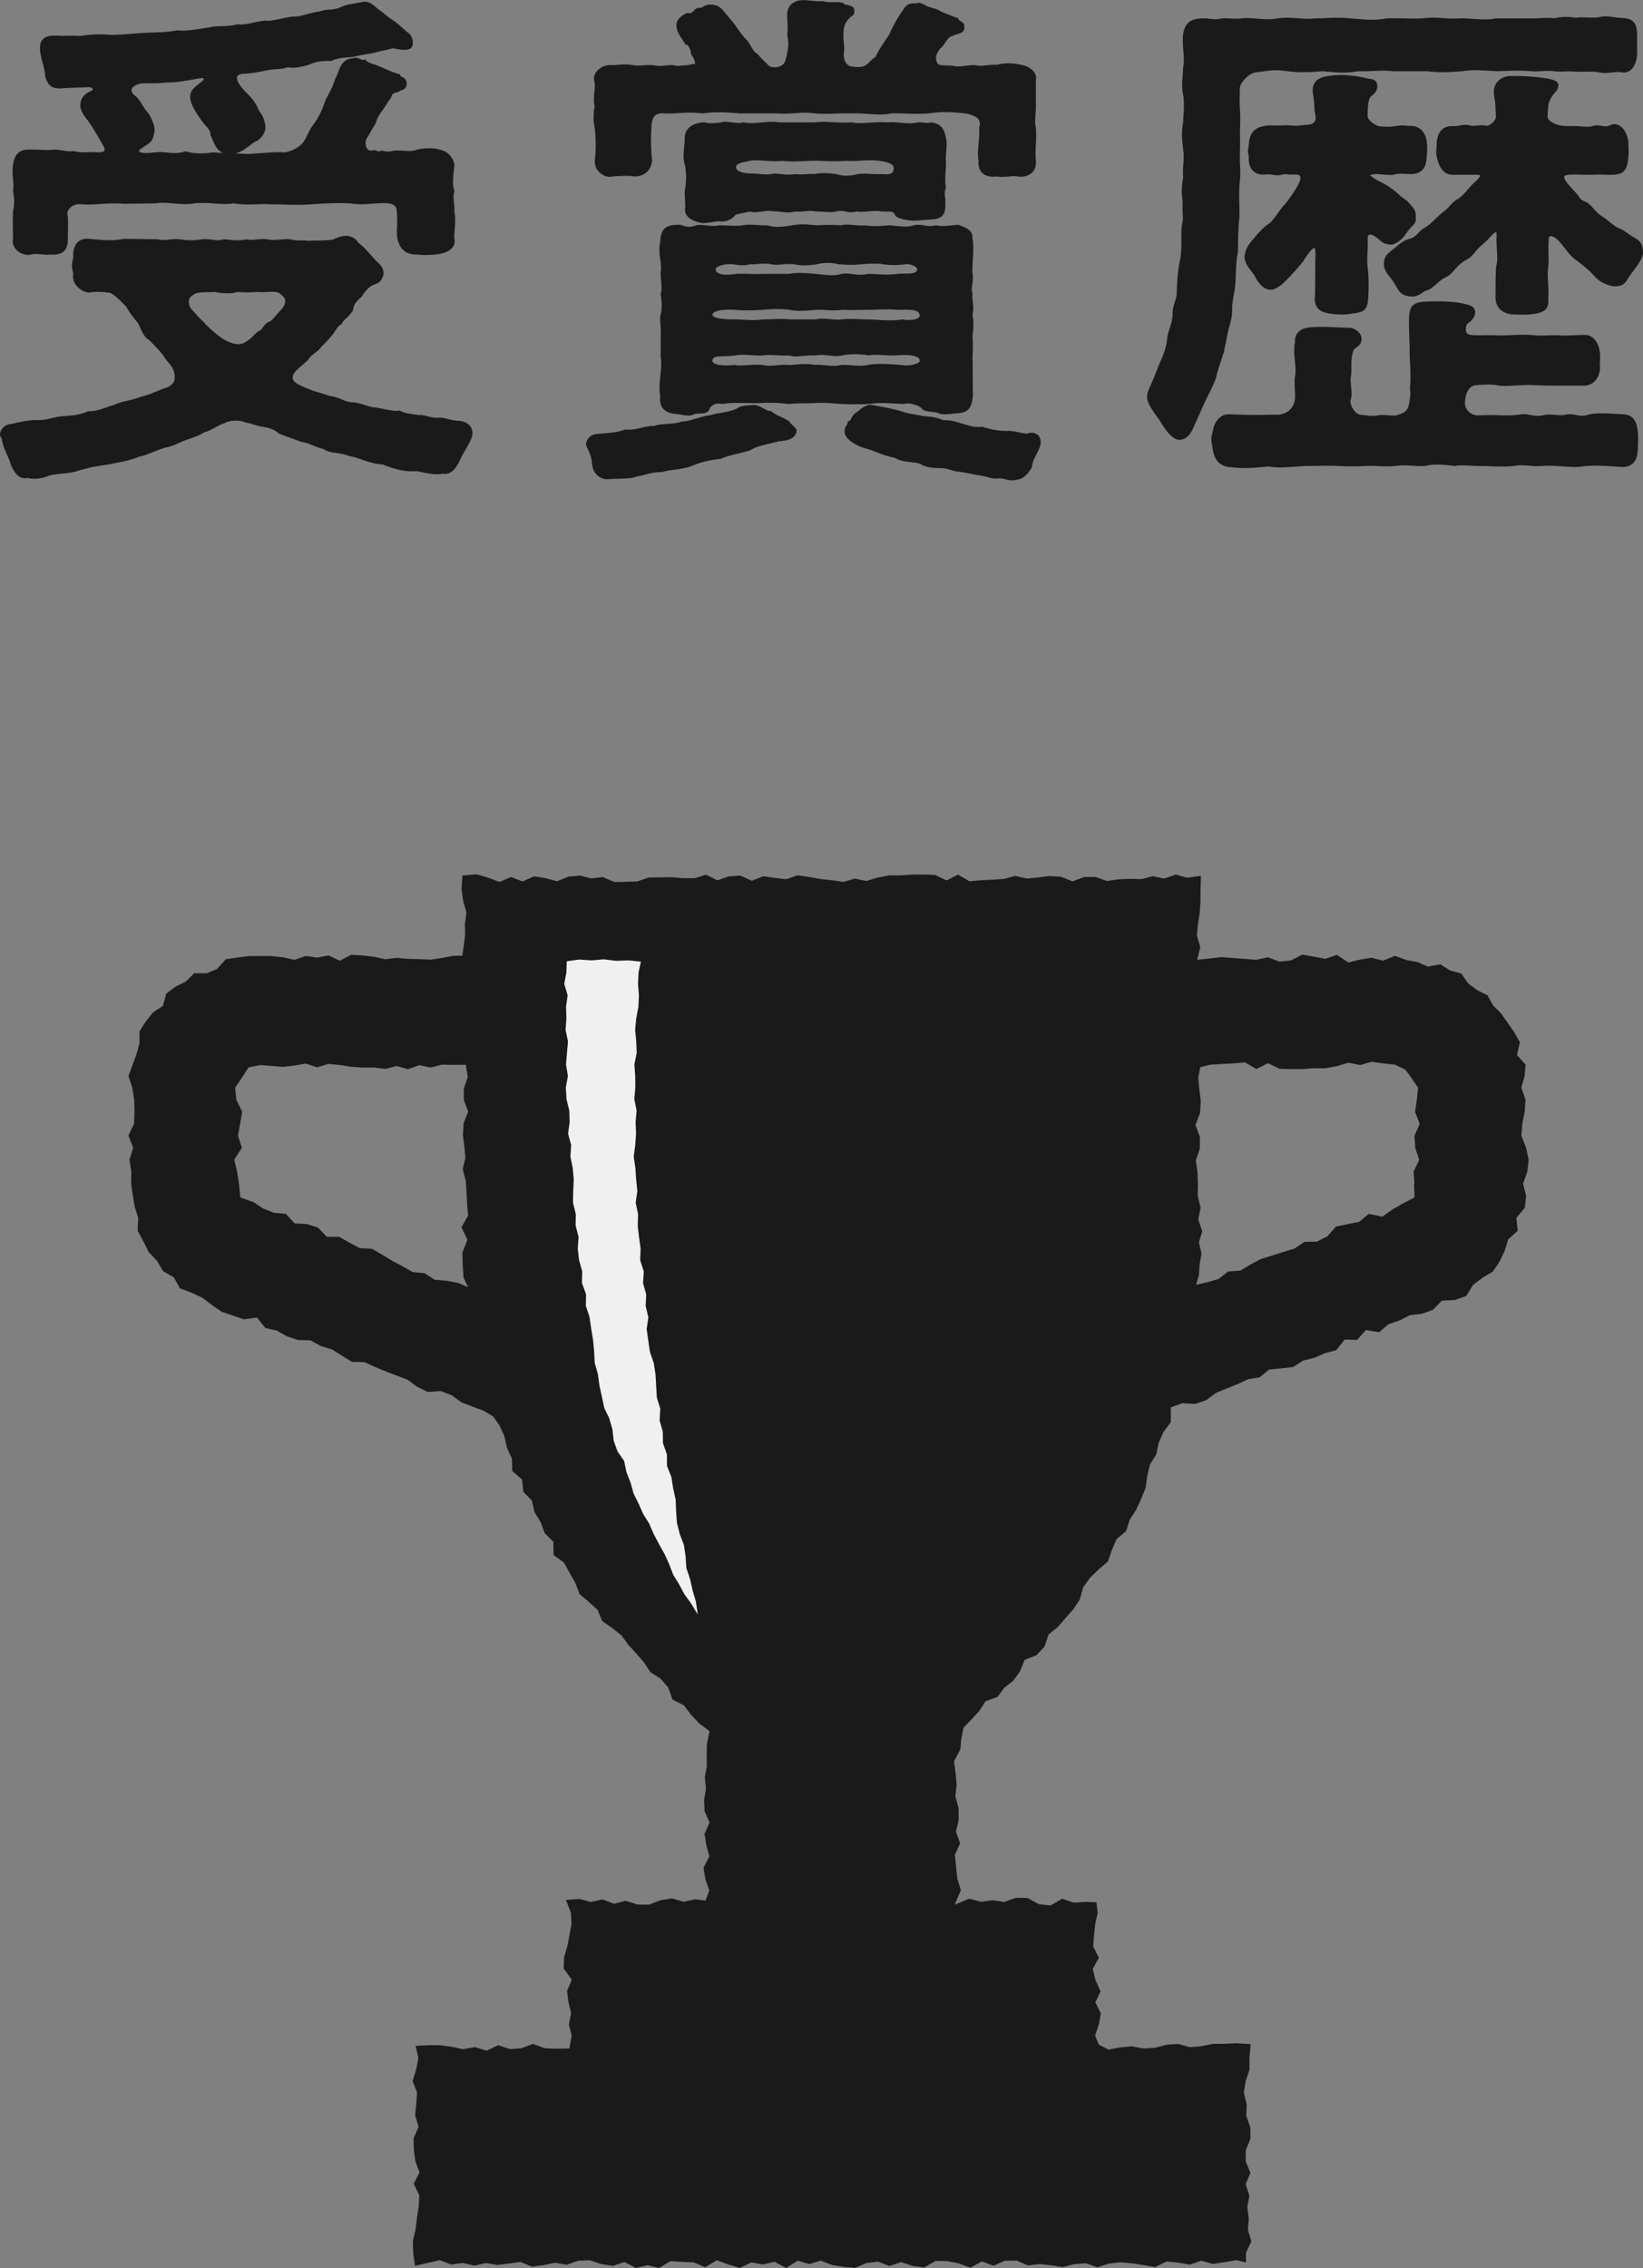 <svg xmlns="http://www.w3.org/2000/svg" width="176.4" height="243.45" data-name="レイヤー 2"><rect width="100%" height="100%" fill="#808080" stroke="none"/><g data-name="デザイン"><path d="M50.53 46.41v.11c0 .66-.93 1.87-1.26 2.64-.44 1.04-1.04 1.65-1.65 1.48-1.1.22-2.14-.17-2.97-.27-1.26.11-2.42-.27-3.52-.71-1.37-.05-2.64-.77-3.52-.88-1.26-.49-2.2-.27-2.8-.77-.82-.16-1.7-.71-2.42-.77-.66-.27-1.37-.49-2.36-.88-.38-.38-.99-.6-1.59-.71-.82-.11-1.32-.38-2.03-.49-.44-.22-1.59-.33-2.31.05-1.04.38-1.59.88-2.2.99-.71.44-1.48.66-1.92.82-.66.22-1.15.55-1.98.77-.93.17-2.31.93-3.13 1.04-1.15.49-1.98.55-3.19.82-1.1.17-1.92.27-3.24.66-1.1.38-2.09.27-3.24.55-.44.22-.99.33-1.54.33-.27 0-.55-.05-.77-.11-.11.06-.16.06-.27.06-.6 0-1.1-.82-1.32-1.48-.22-.77-.88-1.81-.93-2.69-.11-.11-.17-.22-.17-.33 0-.44.44-.93 1.04-.93.38-.11 1.32-.33 2.47-.44 1.15.11 1.92-.27 2.8-.38.99-.11 1.87-.06 2.97-.55 1.1 0 1.76-.38 2.86-.71 1.1-.49 1.65-.38 2.91-.88 1.04-.22 1.98-.77 2.8-.99.49-.27.82-.55.88-.99.17-1.37-.77-1.92-1.15-2.58-.27-.49-1.32-1.48-1.59-1.81-.6-.27-.88-1.15-1.21-1.81-.49-.55-1.04-1.32-1.26-1.76-.6-.6-1.59-1.7-2.14-1.59-.49-.11-1.7-.11-2.03 0-.99-.17-1.7-1.04-1.48-1.87-.17-.55-.22-.99 0-1.65-.11-1.1.33-1.98 1.48-1.87 1.32.11 2.47.27 3.74 0l3.68.05c.55.22 1.59-.11 2.36 0 .55.11 1.32.17 2.36 0 .93-.11 1.48.27 2.36 0 .82.06 1.48.22 2.36 0 .77.17 1.37-.11 2.36 0 .66.22 1.65-.11 2.36 0 .88.22 1.37.06 1.98.17.71-.06 1.37 0 2.42-.11.55-.06.77-.38 1.65-.44.66.06.99.38 1.15.71.71.44 1.48 1.54 2.14 2.14.33.27.6.71.49 1.15-.27.88-.6.66-1.21 1.04-.6.38-.93.99-1.1 1.21-.55.49-.88.88-.93 1.48-.49.77-.93.88-1.21 1.43-.6.38-.55.71-1.15 1.37-.55.66-.77.77-1.21 1.32-.6.55-.93.66-1.26 1.21-1.1.93-1.76 1.43-1.65 2.09.11.6.82.88 2.03 1.37.55.22 1.32.38 2.03.66 1.1.11 1.65.71 2.69.71.71.05 1.7.55 2.36.55.93.17 1.98.44 2.53.33.6.33 1.54.38 2.14.49.55-.11 1.04.33 2.03.27.66-.06 1.15.27 2.09.33.6 0 1.37.33 1.37 1.04ZM11.19 15.42c-.27-.49-.82-1.43-1.32-2.2-.49-.71-1.15-1.37-1.04-2.09.11-.82.66-.99 1.15-1.26.33-.17.22-.77-.6-.71-.99.05-1.43.05-2.58.11-1.21.16-1.54-.33-1.76-1.15-.06-.99-.44-1.7-.55-2.75C4.38 3.83 5.53 4 6.8 4.05c.77-.05 1.37 0 1.87 0 1.04-.16 1.87-.22 3.19-.11.99 0 2.8-.16 3.57-.22 1.15-.05 2.64-.05 3.57-.27 1.15.11 2.14-.11 3.57-.33.77-.22 1.92 0 2.97-.33.82.17 1.98-.33 2.97-.38.71.11 2.2-.38 2.97-.44.88.06 1.76-.44 2.91-.55.88-.33 1.26-.06 2.2-.44.77-.38 1.26-.33 2.2-.55.11 0 .22-.05.33-.05.77 0 1.1.66 1.7.99.6.49.82.71 1.54 1.15l1.26 1.1c.55.27.71 1.37.22 1.48-.66.17-1.32-.11-1.76-.11-.66.22-.99.22-1.98.49-.88.17-1.59.27-2.25.44-.66.06-1.54.06-2.36.44-.66-.06-1.7.05-2.31.38-.71.22-1.65.44-2.31.27-.6.27-1.37.17-2.14.33-1.15.22-1.87.38-2.69.38-1.1.16-1.04.93.05 2.14.49.49 1.1 1.04 1.48 1.98.27.49.55.66.71 1.59.11.55-.17 1.04-.71 1.48-.55.22-.82.55-1.48.99s-1.65.6-2.03.38l-.33-.22c-.38-.22-.66-.99-.93-1.59-.05-.77-.49-.88-1.04-1.7-.38-.55-1.21-1.7-1.15-2.47.06-.71.77-.99 1.21-1.43.38-.22.38-.82-.38-.66-1.04.16-2.42.49-3.57.44-1.1.16-1.92.05-2.75.11-1.43.33-1.43 1.1-.77 1.65.55.38.88 1.32 1.43 1.87.49.77.77 1.7.55 2.03-.06.93-.77 1.04-1.1 1.37-.82.44-.49.88.17.93.93.05 1.37-.17 2.36-.06.55.06 1.32.17 2.14-.11.99.27 1.92.27 2.97.11.49.06 2.69.11 3.63.17.71 0 3.19-.27 4.01-.17.82-.05 1.76-.66 1.98-.93.49-.38.77-1.43 1.21-1.98.44-.6.99-1.48 1.32-2.53.17-.55.82-1.43 1.15-2.58.49-.88.49-2.03 1.81-2.09.33-.22.82.33 1.15.16.33.38.82.38 1.54.71.71.27 1.26.6 2.09.82-.05.27.71.27.71.82 0 .44-.22.49-.6.6-.27.27-.44.11-.82.38-.22.11-.11.44-.49.77-.6 1.1-1.15 1.48-1.43 2.53-.38.55-.55.93-.82 1.37-.49.6-.27 1.87.66 1.76.33-.22.49.27.99 0 .55.11.77.16 1.37 0 .77-.06 1.76.16 2.36-.06.55-.22 1.87-.27 2.47-.05.66.11 1.32.66 1.43 1.48-.11 1.15-.27 1.92 0 2.8-.22.49.05 1.43 0 2.14.22 1.26-.06 1.98 0 2.97.22.93-.77 1.37-1.81 1.48-.66.05-1.32.11-1.92 0-1.21.05-1.7-.49-1.98-1.43-.16-.6 0-1.54-.05-2.36-.06-.88.11-1.48-1.1-1.7-1.32-.11-2.69.27-4.12 0-1.37-.06-2.8 0-4.29.11-1.32.11-2.64 0-4.18 0-1.21-.11-2.53.16-4.07-.11-1.15.22-2.8-.17-4.18 0-1.32.27-2.97-.22-4.18 0l-3.46.05c-1.65-.16-3.13.17-4.4.06-1.21-.17-2.03.71-1.76 1.54.05.99 0 1.37 0 2.25.05 1.32-.55 1.7-1.76 1.59-.55.11-1.32-.17-1.98 0-.82.22-1.98-.49-1.76-1.48 0-1.1-.05-1.81 0-2.97.17-.71.17-1.37 0-2.14.17-.88-.16-1.81 0-2.8.11-.88.49-1.48 1.43-1.48 1.1 0 1.59.05 2.42.05.82-.16 1.54.22 2.47.11.88.22 1.48.11 2.25.11 1.21.11 1.54-.22 1.04-1.15Zm19.17 16.1c-.6-.66-1.54-.27-2.69-.38-.82.06-1.59.06-2.25 0-.49.22-1.59.17-2.31 0-1.04.06-1.98-.05-2.42.33-.77.33-.82 1.37-.11 2.03.55.6.66.77 1.1 1.15.6.71 1.65 1.59 2.31 1.98.93.49 1.81.77 2.58.17.6-.33.93-.88 1.32-1.1.55-.22.49-.82 1.21-1.04.38-.27.55-.55 1.1-1.15.77-.77.82-1.48.17-1.98ZM85.32 46.3c-.16.82-1.32.82-1.76.88-1.21.33-2.36.49-3.13.99-1.1.33-2.2.49-3.08.88-1.26.17-1.87.27-3.13.77-1.15.44-2.09.33-3.19.66-.93-.05-1.59.27-2.75.49-.71.27-1.87.17-2.91.27h-.17c-.77 0-1.32-.6-1.43-1.32-.05-.38 0-.93-.6-2.03 0-.05-.05-.11-.05-.22 0-.38.38-.82.82-.88 1.04-.11 2.09-.11 3.24-.49 1.21.11 2.09-.44 3.08-.38.82-.33 1.92-.11 3.02-.49.88 0 2.25-.66 3.02-.66.88-.33 1.76-.22 2.97-.77.22-.27.93-.27 1.54-.33.71-.05 1.15.55 1.92.66.71.55.99.49 1.87 1.04.17.33.77.66.71.93ZM64.05 11.41c-.27-.82.16-1.98-.06-2.8-.16-.6.49-1.37 1.48-1.43.66.05 1.48-.17 2.42 0 .88.16 1.59-.11 2.42.05.88.17 1.65-.22 2.36.06.6-.11.82 0 1.76-.22.44.16.6-.44-.05-1.32 0-.38-.27-1.1-.66-1.15-.33-.55-.88-1.21-.88-1.76-.11-.38.16-.88.99-1.26.66.22.82-.6 1.26-.55.44.06.44-.27 1.04-.33.77-.06 1.1.22 1.54.77l1.1 1.32c.33.49.6.93 1.21 1.59.38.33.71 1.37 1.21 1.54.38.49.77.82 1.21 1.26.27.27.99.33 1.43.11.6-.27.71-.66.88-1.59.16-.77.16-1.32 0-1.98.11-.44 0-1.43 0-2.14 0-.93.71-1.37 1.48-1.37s1.21.17 2.2.11c.44.22 1.26 0 2.03.17.11.27 1.15.22 1.1.6.06.55-.22.38-.44.71-.49.44-.71 1.04-.71 1.7-.05.77.11 1.48.06 1.98-.17 1.1.33 1.65.82 1.81.44.11 1.37.22 1.87-.17.38-.27.55-.6 1.04-.88.27-.66.77-1.37 1.48-2.42.22-.55.77-1.65 1.37-2.47.33-.55.55-.88 1.32-.77.33-.17.49-.06.93.16.38.27 1.26.33 1.65.66.55.22 1.43.6 1.81.71.11.38.71.38.6.71.16.66-.6.55-1.15.88-.6.06-.88 1.04-1.37 1.37-.55.77-.6 1.1-.38 1.7s1.04.38 1.92.49c.55.22 1.87-.17 2.42-.06.66.17 1.37-.11 2.36-.05.66-.22 1.54-.22 2.47 0 .55.05 1.65.6 1.43 1.43v2.8c0 .93-.17 1.65 0 2.36.11 1.15-.11 2.42 0 3.52s-.71 1.65-1.81 1.48c-.55-.11-1.48.16-2.14 0-1.21.16-1.92-.33-1.81-1.48-.22-1.1.17-2.31.06-3.52.38-1.21-.71-1.59-1.65-1.76-1.54-.16-2.47-.22-4.01 0-1.43.11-2.97-.05-4.01 0-1.26.27-2.8-.05-4.07 0-1.43-.05-2.86.11-4.07 0-1.32-.22-2.53.11-4.07 0h-4.01c-1.65-.16-2.97-.16-4.01 0-1.65-.22-2.91.06-4.01 0-1.15-.11-1.59.44-1.65 1.48-.11 1.59-.05 2.64.06 3.79-.17 1.26-1.15 1.54-1.81 1.48-.66-.11-1.7 0-2.2 0-.71.27-1.81-.44-1.76-1.48.16-1.21.11-2.36 0-3.52-.17-.77-.17-1.48 0-2.36Zm26.38 31.76c-.99-.06-1.87-.17-2.75-.11-.93.06-2.25 0-2.97.11-.99-.11-1.81-.17-2.86-.11-1.21.06-3.3-.11-4.34.11-.77-.22-1.43.33-1.48.6-.17.6-1.04.33-1.54.49-.44.27-1.04.11-1.65 0-1.15-.05-1.92-.44-1.76-1.76-.27-1.32.27-2.8.05-4.23v-2.25c.06-.99-.16-1.76 0-2.25.17-.88.11-1.26 0-2.25.22-.55-.05-1.7 0-2.25.17-1.15-.33-2.03-.05-3.3.05-1.43.6-1.65 1.92-1.65.71.22.99.33 1.76.06.6-.17 1.65.22 2.42 0 .88 0 1.76.11 2.58 0 .77-.17 1.92.05 2.64 0 .71.27 1.65.16 2.64 0 .99-.17 1.54-.11 2.64 0 1.1-.06 1.7-.06 2.64 0 .77-.22 1.54.11 2.58 0 .93.16 1.7.05 2.64 0 .77.05 1.76.27 2.58 0 .82-.22 1.37.27 2.36 0 .82.16 1.65 0 2.36-.06.77.27 1.43.55 1.37 1.21.22 1.37-.05 2.69 0 3.74.17.99-.22 1.65 0 2.25-.05.99.22 1.37 0 2.25.11.66.17 1.26 0 2.25.06.66.06 1.76 0 2.25.06 1.26 0 2.58.06 4.07-.11 1.37-.44 1.7-1.32 1.81-.49 0-1.76.27-2.14 0-.44-.17-1.54-.11-1.7-.44-.17-.27-1.37-.77-2.09-.55-.88 0-2.47-.22-3.68 0-.93.05-1.7.05-2.91 0Zm10.93-25.99c.05.93-.17 2.03 0 2.91-.27.82 0 1.15-.06 1.7 0 .6.06 1.43-.99 1.54-.6.05-1.87.16-2.14.16-.71 0-1.65-.22-1.87-.44-.27-.71-.77-.49-1.65-.55-1.04-.17-2.03.16-2.69 0-.93.27-1.32-.22-2.2 0-.49.16-1.37 0-2.2 0-.82-.17-1.32.11-2.2 0-.93.27-1.65-.06-2.25 0-.99-.22-1.87.27-2.58 0-.88.22-1.59.27-1.76.49-.44.55-1.15.66-1.65.55-.6.11-.99.16-1.65.22-.93-.17-1.92-.55-1.7-1.54 0-.33-.06-1.26-.06-1.7.22-1.1.17-2.14 0-2.91-.27-.88 0-1.7 0-2.8 0-.88.77-1.48 1.98-1.48.44.17 1.32.06 1.76 0 .49-.22 1.7.22 2.36 0 1.32.27 2.31-.22 3.85 0h3.85c1.1-.17 2.53.11 3.9 0 1.1.22 2.58-.11 3.85 0 .99-.11 2.25.27 3.3 0 .49-.05.88.17 1.37 0 1.15.11 1.32.88 1.48 1.7.11.66-.11 1.65-.05 2.14Zm-22.42 17.3c.71 0 1.87.16 2.97 0 .82 0 2.09-.11 2.8 0h2.86c.99-.22 1.81.11 2.8 0s2.03 0 2.86 0c.77 0 2.42.22 3.63 0 .55.11 1.98.16 2.09-.6-.05-.99-1.48-.82-2.64-.82-.99-.11-2.09 0-3.02 0-.82 0-2.03.05-2.86 0-1.04.16-2.09-.06-2.86 0-1.15.11-2.09.16-2.8 0-.82-.11-1.87-.11-2.86 0-.99.05-1.87.11-2.97 0-1.1-.06-2.58 0-2.64.71-.05.66 1.65.71 2.64.71Zm14.23 4.89c.99-.22 2.75-.06 3.63 0 .71.16 2.14-.11 2.14-.6.06-.88-1.54-.93-2.64-.82-1.21.06-2.31-.17-3.02 0-.71-.11-1.76-.22-2.86 0-.88.22-1.7-.17-2.86 0-1.1-.05-2.09.27-2.8 0-.82.06-2.14-.11-2.86 0-1.1.06-1.98-.17-2.97 0-1.32.22-2.47-.17-2.64.71 0 .77 1.32.82 2.58.71.71.16 1.98-.11 2.97 0 1.1.22 2.03-.11 2.8 0 .71 0 1.81-.22 2.86 0 .77-.11 1.92.27 2.8 0 .99-.06 1.87.22 2.86 0Zm-14.12-9.78c.66-.05 2.03.06 2.86 0h2.86c.66-.16 1.65-.11 2.8 0 1.1.11 1.87.27 2.8 0 .77-.16 1.76.27 2.86 0 .88 0 1.92.17 3.13 0 .71-.11 2.31.22 2.31-.71 0-.38-.77-.77-1.43-.71-.99.11-1.59.11-2.42 0-.55-.11-1.65-.06-2.36 0-1.1.11-1.54.05-2.42 0-.6-.17-1.54-.22-2.36 0-1.1.16-1.59.16-2.42 0-.99-.11-1.59.16-2.42 0-.71-.17-1.81.05-2.36 0-.88.27-1.43-.06-2.36 0-.49 0-1.48.27-1.48.71 0 .77 1.1.93 2.42.71Zm17.09-11.65c-.06-.66-1.37-.82-1.76-.88-1.32-.16-2.47.11-3.46 0-1.37.11-2.53 0-3.46 0-1.04 0-2.42.17-3.52 0-.93.17-2.42-.16-3.46 0-.6.17-1.65.22-1.65.88 0 .77 1.32.88 1.92.88s1.76.22 2.36 0c.44 0 1.54.22 2.2.06.93.11 1.37-.06 2.14 0 .88-.17 1.43-.11 2.31 0 .6.22 1.65.22 2.31 0 .93-.11 1.7.05 2.53 0 1.1.11 1.59-.11 1.54-.93Zm15.39 29.46v.22c-.17.82-.88 1.59-.93 2.47-.27.49-.82 1.21-1.54 1.21-.17.06-.27.06-.44.06-.44 0-.82-.22-1.43-.22-.66.16-1.26-.27-2.2-.33-.82-.16-1.76-.38-2.2-.38-.55-.11-1.1-.38-1.81-.38s-1.54-.06-2.09-.44c-.71-.27-1.92-.11-2.75-.66-.88-.16-1.43-.38-2.25-.71s-1.15-.27-2.03-.77c-.27-.17-.99-.6-.99-1.15 0-.49.27-.55.33-.93.33-.06.38-.6.66-.82.55-.38.99-.88 1.59-.93.71.11 2.53.44 3.52.77.6.22 1.37.27 2.09.44.82.06 1.43.11 2.14.44.82 0 1.21.11 2.09.38.77.22 1.32.44 2.14.33.88.27 1.76.49 2.86.44.99.05 1.65.38 2.09.27.49-.17 1.15 0 1.15.71Zm19.67-9.62c-.38 1.21-.71 2.03-.82 2.69-.27.82-.88 1.92-1.21 2.64l-1.21 2.69c-.27.66-.71 1.21-1.32 1.21-.88 0-1.81-1.76-2.03-2.09-.44-.6-1.21-1.59-1.26-2.25v-.11c0-.33.17-.71.38-1.15.44-1.04.71-1.76.99-2.42.27-.6.66-1.48.77-2.53.11-.99.49-1.43.6-2.58-.06-1.04.49-1.76.44-2.53.06-1.37.11-2.31.38-3.52.22-1.32.05-2.36.16-3.57.27-.93 0-1.48.11-2.58a6.7 6.7 0 0 1 .05-2.58c-.11-1.15.17-2.14 0-2.97-.11-1.1-.22-1.81 0-3.02 0-.77.17-1.7 0-2.97-.22-.82-.05-1.76 0-2.97.22-.88-.17-2.42 0-3.52.17-.93.55-1.48 1.98-1.48.71 0 1.21.17 1.7.06.66-.17 1.48.05 2.42-.06 1.21-.16 2.31.27 3.85 0 1.43-.22 2.8.17 3.9 0 1.37 0 2.53-.16 3.9 0 1.48.11 2.42.27 3.9 0 1.15-.05 2.36.06 3.9 0 1.54-.22 2.53.11 3.9 0 1.04-.05 2.75.27 3.9 0h3.9c.71 0 1.7-.11 2.36 0 .44-.11.88-.16 1.32-.16.38 0 .77.05 1.1.11.17-.06.38-.06.6-.06.55 0 1.21.06 1.76 0 .22-.05.44-.11.71-.11.6 0 1.26.17 1.76.17 1.32.05 1.48.6 1.48 1.81v1.76c0 .93-.44 2.09-1.48 1.87-.77-.11-1.59.22-2.47 0-.6-.11-1.65-.05-2.42-.05-.99-.11-1.43.05-2.36-.06-.55-.11-1.7.06-2.36 0-1.48-.11-2.25-.05-3.74 0-1.26-.05-2.53-.22-3.74 0-1.43.11-2.42.17-3.74 0h-3.74c-1.1-.16-2.47.06-3.79 0-1.1.27-2.53.11-3.74 0-1.32.11-2.42.17-3.74 0-1.48-.22-1.98-.05-3.35.11-1.04.11-1.98 1.32-1.98 1.87 0 .77-.05 1.32 0 2.25.06.6.06 1.59 0 2.58.06 1.15 0 1.7 0 2.64 0 1.04.11 1.48 0 2.58-.16 1.32 0 2.64-.05 3.85-.17 1.54-.11 2.75-.17 3.85-.27 1.15-.16 2.8-.33 3.85-.11.71-.27 1.48-.27 1.92 0 .82-.05 1.15-.27 1.92-.27.88-.38 1.98-.66 2.91Zm44.45 10.28c0 .99-.27 1.87-1.48 1.87-1.54-.11-3.13-.22-4.29-.06-.27.06-.55.06-.82.06-1.1 0-2.47-.22-3.41-.11-1.21.11-2.03-.22-3.13 0-.88.11-2.2.05-3.13 0-1.21.05-2.42-.17-3.19 0-1.32-.17-2.36-.22-3.19 0-1.26.05-2.25-.17-3.13 0-1.21.11-2.36-.06-3.19 0-1.32.05-1.81.05-3.13 0-1.1-.06-1.87 0-3.13 0-.88 0-1.98.16-3.02.16-.38 0-.82-.05-1.21-.11-.99.11-1.87.17-2.69.17-.55 0-1.1-.06-1.59-.11-1.1-.17-1.43-.99-1.54-1.87-.05-.49-.27-.88 0-1.59.06-.66.49-1.81 1.54-1.81 1.48.05 2.58.11 4.23.05h.99c.6 0 1.92-.33 2.09-1.92.05-.71-.11-1.81 0-2.36.22-.99-.27-2.53 0-3.68-.06-.93.55-1.37 1.54-1.43 1.54-.11 2.86.05 4.12.05.33 0 1.15.38 1.1 1.1-.05.6-.77.71-.88 1.1-.38 1.37-.11 1.98-.27 2.86-.11.71.22 1.81 0 2.36s.38 1.81 1.21 1.92c.99.11 1.32.17 1.98.06.55-.11 1.54.11 1.92 0 .66-.17 1.32-.44 1.48-1.21.33-1.54.11-1.48.16-2.2.11-.99-.05-2.69-.05-3.68s-.11-2.58-.06-3.68c.06-.99.33-1.37 1.54-1.43 1.26-.06 2.86-.06 4.12.22.6.17.99.22 1.04.66.06.33-.22.77-.55.99-.27.17-.44.33-.44.93 0 1.15 1.32.71 3.57.82.93.06 2.69-.17 4.07 0 .77.06 1.76-.05 2.58 0 .82.06 1.92-.05 2.75-.05s1.37.88 1.43 1.87c.05.82-.06.82 0 1.32.05.82-.44 1.87-1.54 1.87h-2.64c-.66 0-1.48 0-2.58-.05-1.48-.11-3.13.22-4.12 0-.6-.11-1.65-.06-2.25 0-.93.05-1.37 1.1-1.37 2.14 0 .82.77 1.48 1.54 1.48.99 0 1.65-.06 2.47 0 .66 0 1.32.05 2.25-.11.66-.11 1.37.33 2.31.11.82-.22 1.7.11 2.42-.06.93-.22 1.43.33 2.47 0 .88-.27 2.36-.11 3.68-.05 1.1.05 1.32.77 1.43 1.81.06.44 0 1.1 0 1.59Zm-29.01-22.31c.05 1.26-.11 1.87 0 2.91.16 1.37.11 2.53.05 3.41-.05 1.32-.66 1.26-1.76 1.43-.66.11-1.43.06-1.87 0-.99-.11-1.76-.38-1.7-1.54.05-.49.05-3.74.05-4.07.11-1.59-.16-2.31-1.59-.06-.22.38-1.87 2.2-2.36 2.58-.44.33-.71.49-.99.49-.71.06-1.32-.82-1.59-1.37-.22-.44-1.21-1.32-1.04-2.14.11-.66.44-1.1.71-1.43.66-.77 1.1-1.32 1.76-1.76.49-.33.88-1.04 1.54-1.87.27-.27.66-.77 1.1-1.43 1.48-2.14.82-2.42-.16-2.36-.49.05-.66-.11-1.1 0-.88.22-1.04-.11-1.87 0-1.26.11-1.65-.82-1.54-1.81-.17-.44-.05-.82 0-1.26.06-1.04.49-1.59 1.54-1.76.55-.11.93 0 1.87-.06.71-.05 1.32.11 2.03 0 .66-.11 1.1.06 1.59-.49.27-.33.06-.99 0-1.48 0-.88-.11-1.26-.17-1.81-.11-1.26.93-1.43 1.65-1.54 1.15-.17 2.69-.06 3.9.27.49.11.93 0 .99.6.05.49-.33.77-.6.99-.33.27-.44 1.04-.44 2.25 0 .6.93 1.26 1.54 1.32.88.06.93.06 1.81-.05.71-.11.77 0 1.54 0 .71 0 1.43.55 1.48 1.76.06.66 0 1.04-.05 1.59-.06.77-.38 1.43-1.48 1.43-.44 0-1.37-.11-1.87.06-.27.11-1.26-.06-1.76-.06-1.65.06-.88.6.17 1.15.55.27 1.26.66 2.09 1.43.33.33.6.38 1.1.93.44.49.6.71.6 1.1 0 .66.05.66-.33 1.04-.55.6-.44.49-.88 1.1-.44.55-.99.82-1.26.82-.66-.05-.77-.16-1.21-.55-.82-.71-1.54-.77-1.48.22Zm28.68-.11c.6.33.82.55.88 1.37v.11c0 .6-.71 1.43-1.26 2.2s-.6 1.26-1.65 1.21c-.55-.05-1.32-.38-1.76-.82-.6-.66-1.32-1.32-2.31-2.03-.55-.38-1.15-1.32-1.59-1.81-.77-.88-1.48-.93-1.54-.27-.11 1.54.05 2.03-.06 3.02-.16 1.21.11 2.09 0 3.46.11 1.15-.49 1.32-1.81 1.48-.55.05-1.32 0-1.65 0-.88 0-1.81-.49-1.81-1.59 0-1.15 0-2.14.06-3.35.27-.71 0-2.25.05-3.13.06-.77-.16-1.15-.99-.22-.6.71-1.04.88-1.65 1.65-.44.49-.44.55-.93.82-1.04.55-1.48 1.54-2.09 1.81-.99.44-1.37 1.26-2.2 1.48-.38.11-.77.66-1.48.6-1.21-.06-1.26-.77-1.76-1.48-.27-.44-.99-1.1-.99-1.76 0-.77.27-.99.99-1.54.55-.44.99-.88 1.65-1.04.71-.17 1.1-.88 1.48-1.1.99-.55 1.54-1.37 2.25-1.87.49-.33.88-.99 1.37-1.26.66-.33 1.32-1.32 1.98-1.92s.99-1.1-.05-1.1h-2.53c-.93 0-1.32-.99-1.48-1.81-.11-.38 0-.77 0-1.26 0-.6.22-1.81 1.48-1.76.77.05 1.1-.27 1.92-.06.44.11 1.15-.11 1.59 0 .6.17 1.37-.66 1.37-1.1s-.06-.88-.06-1.37c0-.33-.16-.77-.16-1.37 0-.93.82-1.48 1.59-1.48 1.54 0 2.47.05 3.9.27.27.06 1.1.17 1.04.55-.06.49-.17.44-.38.71-.71.93-.71 1.21-.77 2.64 0 .66 1.15 1.26 2.53 1.21 1.21-.06 1.98.22 2.69-.06.71-.11 1.1.27 1.76-.05.88-.44 1.7.71 1.7 1.87 0 .49.05.71 0 1.26-.11 1.37-.38 1.81-1.54 1.81-.38.05-1.1-.06-1.92 0h-1.37c-2.31-.11-2.86.11-.77 2.25.44.49.44.77 1.04.99s1.04 1.1 1.76 1.54c.6.38 1.37 1.15 1.98 1.37.33.11 1.1.71 1.48.93Z" style="stroke:#1a1a1a;stroke-miterlimit:10;stroke-width:.39px;fill:#1a1a1a"/><path d="m149.72 102.61-1.23.5-1.24-.31-1.24.2-1.24.31-1.24-.82-1.23.42-1.24-.23-1.23-.22-1.23.63-1.24.12-1.24-.46-1.24.27-1.24-.1-1.24-.09-1.24-.1-1.24.14-1.39.15.34-1.37-.37-1.23.12-1.23.19-1.23.08-1.23V95.5l.05-1.49-1.48.2-1.23-.34-1.23.43-1.23-.25-1.23.31-1.23-.03-1.23.05-1.23.18-1.23-.43h-1.23l-1.23.47-1.23-.49-1.23-.08-1.23.15-1.23.12-1.23-.29-1.23.33-1.23.08-1.23.06-1.23.11-1.23-.71-1.23.62-1.23-.59-1.23-.04h-1.23l-1.23.09h-1.23l-1.23.23-1.23.37-1.23-.26-1.23.36-1.23-.18-1.23-.13-1.23-.22-1.23-.18-1.23.42-1.23-.14-1.23-.18-1.23.49-1.23-.56-1.23.09-1.23.42-1.23-.6-1.23.37h-1.23l-1.23-.11-1.23.02-1.23.02-1.23.42-1.23.04-1.23.02-1.23-.53-1.23.14-1.23-.3-1.23.11-1.23.5-1.24-.33-1.23-.2-1.23.55-1.24-.48-1.23.53-1.24-.46-1.24-.36-1.51.14-.09 1.5.18 1.23.35 1.23-.17 1.23.02 1.23-.16 1.23-.14.96h-.95l-1.22.23-1.22.18-1.22-.05-1.22-.03-1.22-.11-1.22.15-1.22-.27-1.22-.14-1.22-.07-1.22.64-1.22-.57-1.22.23-1.22-.17-1.22.41-1.22-.27-1.23-.13H26.7l-1.23.16-1.23.18-.94 1.05-1.09.45h-1.36l-.89.89-1.12.55-.99.75-.36 1.32-1.07.7-.77.97-.66 1.05-.02 1.32-.32 1.16-.42 1.14-.44 1.18.41 1.24.21 1.29.03 1.29-.05 1.29-.6 1.29.51 1.29-.4 1.29.2 1.29-.02 1.29.18 1.26.21 1.24.37 1.2-.06 1.36.62 1.14.57 1.15.89.94.66 1.11 1.14.65.67 1.19 1.24.46 1.15.54 1.04.79 1.05.72 1.18.4 1.18.41 1.42-.19.9 1.12 1.23.28 1.1.62 1.19.39 1.33.04 1.1.6 1.2.37 1.08.68 1.08.66 1.33.02 1.13.52 1.16.48 1.17.45 1.17.44 1.04.77 1.13.55 1.39-.11 1.17.46 1.05.76 1.17.45 1.18.43 1.07.64.69 1 .51 1.14.27 1.23.53 1.14.04 1.34 1.05.91.14 1.31.91.95.29 1.25.66 1.07.44 1.19.92.91.03 1.44 1.1.79.61 1.1.62 1.09.46 1.21.99.83.94.86.5 1.2 1.07.74.99.79.74 1.01.84.92.83.95.7 1.07 1.1.7.82.96.46 1.29 1.21.6.77 1.02.87.92 1.12.85-.28 1.33-.03 1.21.02 1.21-.22 1.21.13 1.21-.21 1.21.06 1.21.53 1.21-.54 1.21.19 1.21.33 1.22-.63 1.21.2 1.22.42 1.22-.4 1.09-1.11-.14-1.24.27-1.24-.37-1.24.2-1.25.48-1.24-.02-1.25-.4-1.25.32-1.24-.47-1.25.28-1.25-.33-1.43.11.54 1.39.06 1.19-.22 1.2-.23 1.19-.35 1.19-.04 1.2.87 1.2-.51 1.2.15 1.2.29 1.2-.24 1.2.3 1.2-.25 1.38-1.42.03-1.24-.06-1.25-.46-1.24.47-1.24.09-1.25-.42-1.25.59-1.25-.39-1.25.23-1.25-.26-1.25-.17h-1.25l-1.36.07.29 1.33-.25 1.23-.37 1.22.48 1.22-.09 1.23-.12 1.23.37 1.23-.53 1.22.02 1.23.16 1.22.45 1.22-.62 1.23.6 1.23-.07 1.23-.19 1.23-.15 1.23-.28 1.23.03 1.23.19 1.42 1.42-.32 1.24-.29 1.24.47 1.24-.17 1.24.29 1.24-.28 1.24.21 1.24-.16 1.23-.17 1.24.51 1.24-.17 1.24-.25 1.24.22 1.24-.44 1.24-.05 1.24.41 1.24.2 1.24-.42 1.24.64 1.24-.29 1.24.29 1.24-.74 1.24.09 1.24.05 1.24.52 1.24-.75 1.24.46 1.24.36 1.24-.59 1.24.23 1.24-.3 1.24.67 1.24-.78 1.24.36 1.23-.37 1.23.47 1.23.2 1.23.11 1.23-.52 1.23-.15 1.24.46 1.24-.41 1.24.41 1.24.16 1.24-.7 1.24.02 1.24.25 1.24.46 1.24-.68 1.24.47 1.24-.54 1.24-.02 1.24.53 1.24-.15 1.24.14 1.24.18 1.24-.31 1.24-.1 1.24.44 1.24-.4 1.24-.14 1.24.11 1.24.19 1.24.21 1.24-.6 1.24.13 1.24.21 1.24-.42 1.24.35 1.24-.19 1.25-.22 1.06.24v-1.03l.58-1.23-.37-1.22.09-1.22-.16-1.23.23-1.23-.4-1.23.51-1.22-.51-1.23.02-1.22.49-1.22-.02-1.23-.43-1.23.05-1.23-.31-1.23.19-1.23.41-1.23v-1.23l.13-1.54-1.55-.09-1.24.06h-1.25l-1.24.26-1.24.1-1.25-.34-1.25.08-1.25.33-1.25.07-1.25-.23-1.25.12-1.25.23-1.02-.53-.41-.96.4-1.19.22-1.2-.59-1.19.56-1.19-.55-1.2-.29-1.2.66-1.2-.62-1.2.1-1.2.12-1.2.27-1.2-.14-1.15-1.19-.04-1.24.08-1.24-.42-1.24.72-1.25-.13-1.24-.67-1.25-.02-1.25.45-1.24-.19-1.25.17-1.25-.34-1.57.65.66-1.57-.39-1.26-.12-1.25-.14-1.26.57-1.25-.45-1.25.29-1.26v-1.26l-.35-1.26.14-1.26-.12-1.26-.16-1.26.67-1.26.1-1.12.25-1.23.85-.88.83-.9.67-1.04 1.29-.47.73-.98.97-.77.72-1 .49-1.22 1.27-.51.87-.92.43-1.3 1-.81.82-.96.85-.94.69-1.06.36-1.29.73-1.02.92-.9 1.01-.86.42-1.23.5-1.17 1.03-.87.39-1.22.69-1.07.53-1.15.48-1.17.18-1.3.29-1.24.68-1.08.26-1.24.51-1.15.79-1.07v-1.58l1.26-.45 1.37.08 1.18-.41 1.03-.77 1.15-.48 1.16-.46 1.13-.53 1.26-.21 1.01-.83 1.29-.13 1.29-.14 1.07-.69 1.21-.3 1.14-.5 1.22-.32.89-1.14 1.35.03.93-1.05 1.43.23 1-.86 1.19-.4 1.12-.57 1.28-.15 1.18-.42.96-.98 1.36-.07 1.25-.43.74-1.19 1-.76 1.13-.68.72-1.07.55-1.16.37-1.22 1.03-.93-.15-1.38.91-1.09.14-1.29-.33-1.29.46-1.29.14-1.29-.28-1.29-.5-1.29.1-1.29.26-1.29.08-1.29-.45-1.29.35-1.21.11-1.25-.92-1.03.31-1.37-.61-1.09-.71-1.01-.7-.99-.85-.86-.61-1.09-1.12-.56-.95-.71-.75-1.07-1.2-.33-1.04-.66-1.34.25-1.1-.49-1.18-.21-1.2-.43ZM27.18 129.02l-1.38-.49-.14-1.47-.2-1.29-.31-1.29.82-1.29-.42-1.29.23-1.29.22-1.29-.63-1.29-.12-1.29.76-1.12.68-1.06 1.26-.24 1.22.09 1.22.1 1.22-.14 1.22-.21 1.22.4 1.22-.37 1.22.12 1.22.19 1.22.08h1.22l1.22.15 1.22-.31 1.22.34 1.22-.43 1.22.25 1.22-.31 1.23.03 1.31-.02.22 1.32-.43 1.24v1.23l.47 1.24-.49 1.24-.08 1.24.15 1.24.12 1.24-.29 1.24.33 1.24.08 1.24.06 1.24.11 1.25-.71 1.25.64 1.34-.54 1.36.03 1.35.09 1.35.49 1.03-1.05-.45-1.25-.24-1.3-.11-1.06-.7-1.29-.12-1.09-.63-1.11-.58-1.07-.66-1.09-.63-1.32-.07-1.11-.59-1.09-.63h-1.34l-.95-.99-1.19-.38-1.32-.07-.94-1.02-1.3-.12-1.16-.47-1.07-.71Zm124.64-1.96.05 1.47-1.31.67-1.09.64-1.05.75-1.47-.3-1.01.85-1.25.25-1.25.26-.93 1.05-1.12.57-1.34.03-1.06.71-1.2.37-1.2.38-1.21.37-1.12.59-1.09.66-1.31.09-1.03.81-1.22.35-1.2.28.31-1.03.08-1.18.2-1.17-.28-1.19.36-1.18-.43-1.27.25-1.27-.31-1.26.03-1.27-.05-1.27-.18-1.27.43-1.27v-1.27l-.47-1.27.49-1.27.08-1.27-.15-1.27-.12-1.28.22-1.11 1.07-.26 1.24-.08 1.24-.06 1.24-.11 1.24.71 1.23-.62 1.24.59 1.23.04h1.23l1.24-.09h1.24l1.24-.23 1.24-.37 1.24.26 1.24-.36 1.24.18 1.24.13 1.13.53.67.92.7 1.04-.14 1.29-.18 1.29.49 1.29-.56 1.29.09 1.29.42 1.29-.6 1.26.09 1.33Z" style="fill:#1a1a1a"/><path d="m60.85 103.18 1.32-.19 1.33.09 1.33-.11 1.33.16 1.34-.05 1.31.14-.25 1.14-.06 1.24.1 1.24-.06 1.24-.23 1.22-.12 1.24.12 1.24.05 1.24-.25 1.23.09 1.24.01 1.24-.11 1.23.25 1.24-.11 1.23.05 1.24-.09 1.24-.16 1.24.18 1.23.08 1.23.13 1.23-.18 1.25.26 1.23-.04 1.24.14 1.23.17 1.23-.05 1.24.39 1.21-.08 1.25.34 1.21-.06 1.25.29 1.21-.18 1.27.17 1.22.18 1.23.41 1.19.19 1.22.07 1.24.07 1.24.37 1.2-.07 1.26.34 1.2.02 1.25.42 1.18.01 1.26.47 1.17.19 1.22.27 1.21.05 1.25.09 1.25.3 1.2.45 1.18.18 1.22.08 1.25.4 1.19.27 1.21.35 1.19.21 1.41-.72-1.19-.71-.98-.57-1.07-.64-1.04-.44-1.14-.5-1.1-.59-1.05-.56-1.07-.48-1.11-.65-1.04-.49-1.11-.54-1.08-.33-1.18-.44-1.13-.25-1.2-.71-1.03-.41-1.14-.14-1.24-.34-1.17-.53-1.1-.26-1.21-.26-1.21-.17-1.23-.34-1.2-.06-1.24-.12-1.24-.2-1.22-.18-1.23-.39-1.19.02-1.25-.44-1.2.03-1.25-.34-1.21-.14-1.23.09-1.25-.32-1.22.02-1.24-.3-1.22.02-1.24.06-1.25-.11-1.23-.25-1.22.08-1.25-.33-1.22.17-1.25-.04-1.23-.3-1.23-.07-1.24.22-1.24-.2-1.24.1-1.23.11-1.24-.26-1.24.09-1.24-.04-1.23.17-1.24-.36-1.23.23-1.23z" style="fill:#f0f0f0"/></g></svg>